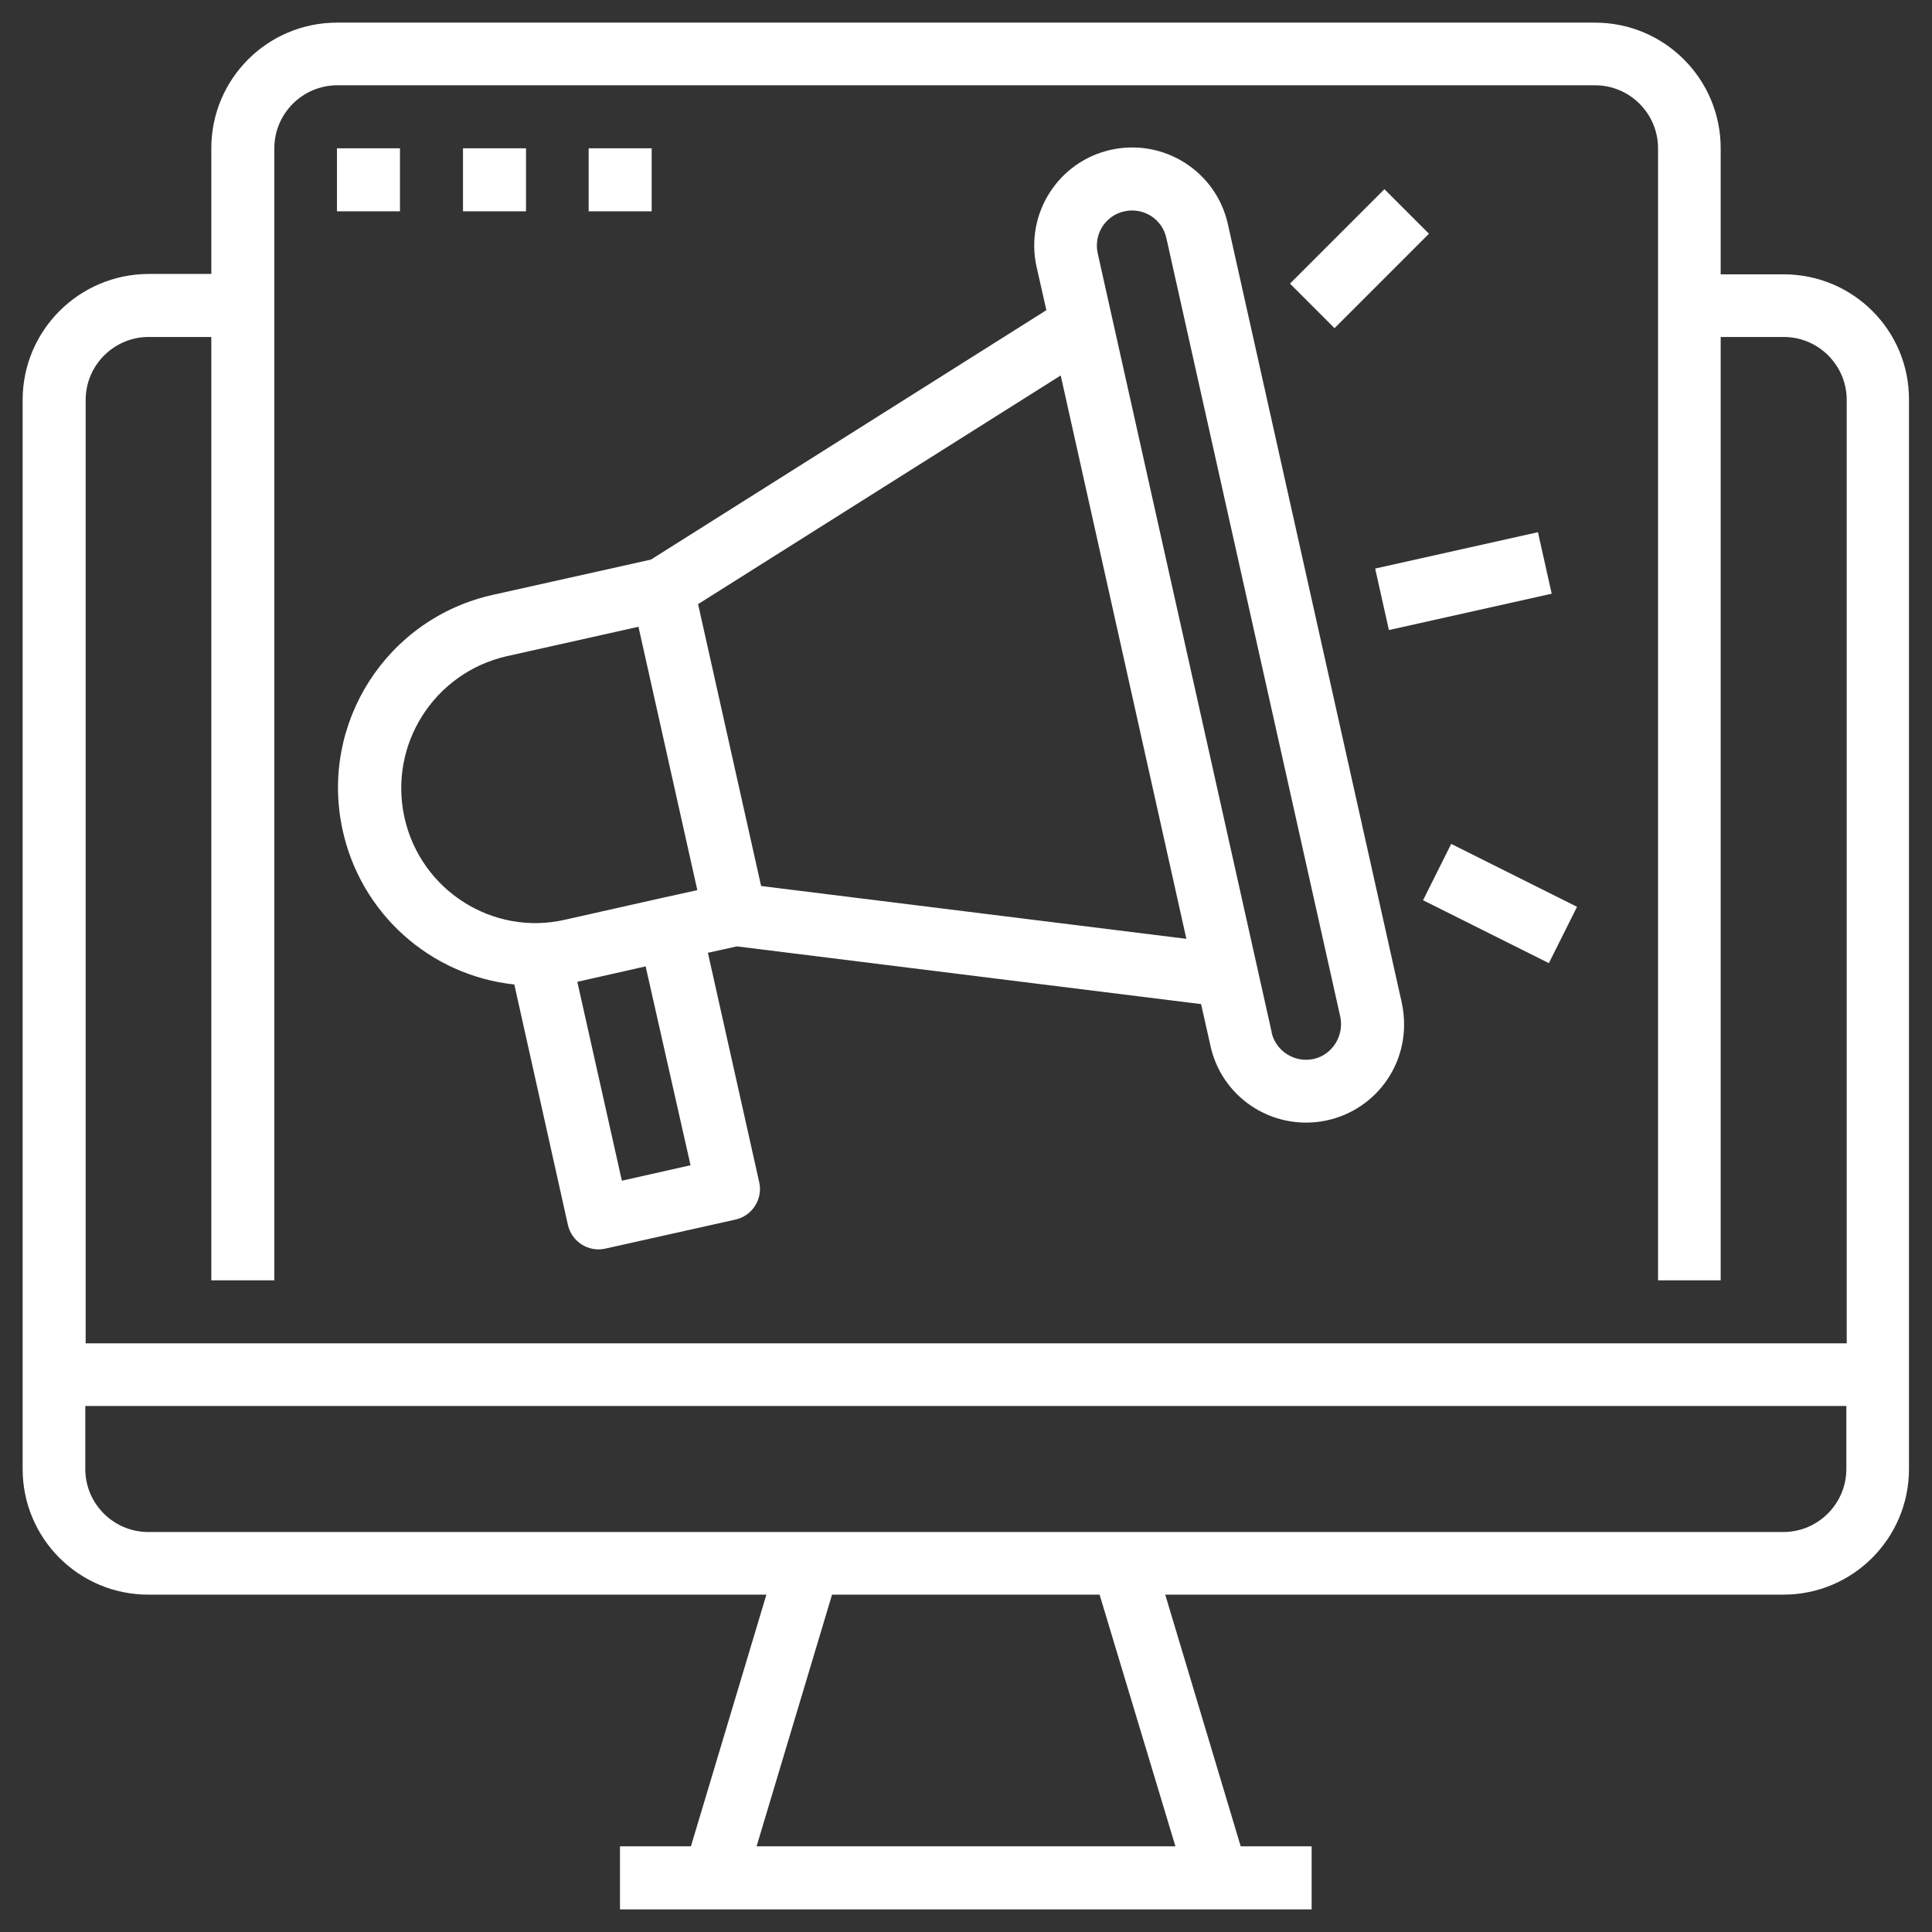 <?xml version="1.0" encoding="utf-8"?>
<!-- Generator: Adobe Illustrator 24.3.0, SVG Export Plug-In . SVG Version: 6.00 Build 0)  -->
<svg version="1.1" id="Layer_1" xmlns="http://www.w3.org/2000/svg" xmlns:xlink="http://www.w3.org/1999/xlink" x="0px" y="0px"
	 viewBox="0 0 512 512" style="enable-background:new 0 0 512 512;" xml:space="preserve">
<rect x="0" y="0" width="512" height="512" fill="#333333" stroke="none"/>
<style type="text/css">
	.st0{fill:#FFFFFF;}
</style>
<g>
	<path class="st0" d="M472.7,72.7H456V39.3C456,20.9,441.1,6,422.7,6H89.3C70.9,6,56,20.9,56,39.3v33.3H39.3C20.9,72.7,6,87.6,6,106
		v283.3c0,18.4,14.9,33.3,33.3,33.3h163.8l-20,66.7h-18.8V506h183.3v-16.7h-18.8l-20-66.7h163.8c18.4,0,33.3-14.9,33.3-33.3V106
		C506,87.6,491.1,72.7,472.7,72.7z M22.7,106c0-9.2,7.5-16.7,16.7-16.7H56v250h16.7v-300c0-9.2,7.5-16.7,16.7-16.7h333.3
		c9.2,0,16.7,7.5,16.7,16.7v300H456v-250h16.7c9.2,0,16.7,7.5,16.7,16.7v250H22.7V106z M311.5,489.3h-111l20-66.7h70.9L311.5,489.3z
		 M489.3,389.3c0,9.2-7.5,16.7-16.7,16.7H39.3c-9.2,0-16.7-7.5-16.7-16.7v-16.7h466.7L489.3,389.3L489.3,389.3z"/>
	<rect x="89.3" y="39.3" class="st0" width="16.7" height="16.7"/>
	<rect x="122.7" y="39.3" class="st0" width="16.7" height="16.7"/>
	<rect x="156" y="39.3" class="st0" width="16.7" height="16.7"/>
	
		<rect x="365.7" y="145.7" transform="matrix(0.976 -0.218 0.218 0.976 -24.251 88.192)" class="st0" width="44.2" height="16.7"/>
	
		<rect x="342.6" y="60.2" transform="matrix(0.707 -0.707 0.707 0.707 57.075 274.819)" class="st0" width="35.4" height="16.7"/>
	
		<rect x="389.4" y="220.7" transform="matrix(0.447 -0.894 0.894 0.447 5.752 488.042)" class="st0" width="16.7" height="37.3"/>
	<path class="st0" d="M325.4,59.4c-3.1-14-17-22.8-31-19.7s-22.8,17-19.7,31l2.6,11.5l-104.8,66.1l-41.7,9.3
		c-28.3,6.2-46.2,34.1-40,62.4c4.8,22,23.1,38.5,45.5,40.9l14.2,63.7c1,4.5,5.5,7.3,9.9,6.3l34.5-7.7c4.5-1,7.3-5.5,6.3-9.9l0,0
		l-13.6-60.8l7.7-1.7l123,15.3l2.5,11.1c2.6,11.9,13.2,20.3,25.3,20.3c14.4,0,26-11.6,26-26c0-1.9-0.2-3.8-0.6-5.7L325.4,59.4z
		 M107.2,216.7c-4.3-19.3,7.8-38.4,27.1-42.8l34.9-7.8L177,201l7.8,34.9l-9.1,2l0,0l-25.8,5.8C130.7,248.2,111.5,236,107.2,216.7
		L107.2,216.7z M183,308.8l-18.2,4.1L153,260.2l0.4-0.1l0,0l17.7-4L183,308.8z M201.7,234.8L185,160.1l96.1-60.6l33.3,149.3
		L201.7,234.8z M348.3,280.6c-5,1.2-10.1-1.9-11.3-6.9c0-0.1,0-0.1,0-0.2L290.9,67.1c-1.1-5,2-10,7.1-11.1l0,0c5-1.1,10,2,11.1,7.1
		l46.1,206.4C356.2,274.4,353.2,279.4,348.3,280.6L348.3,280.6z"/>
</g>
</svg>
